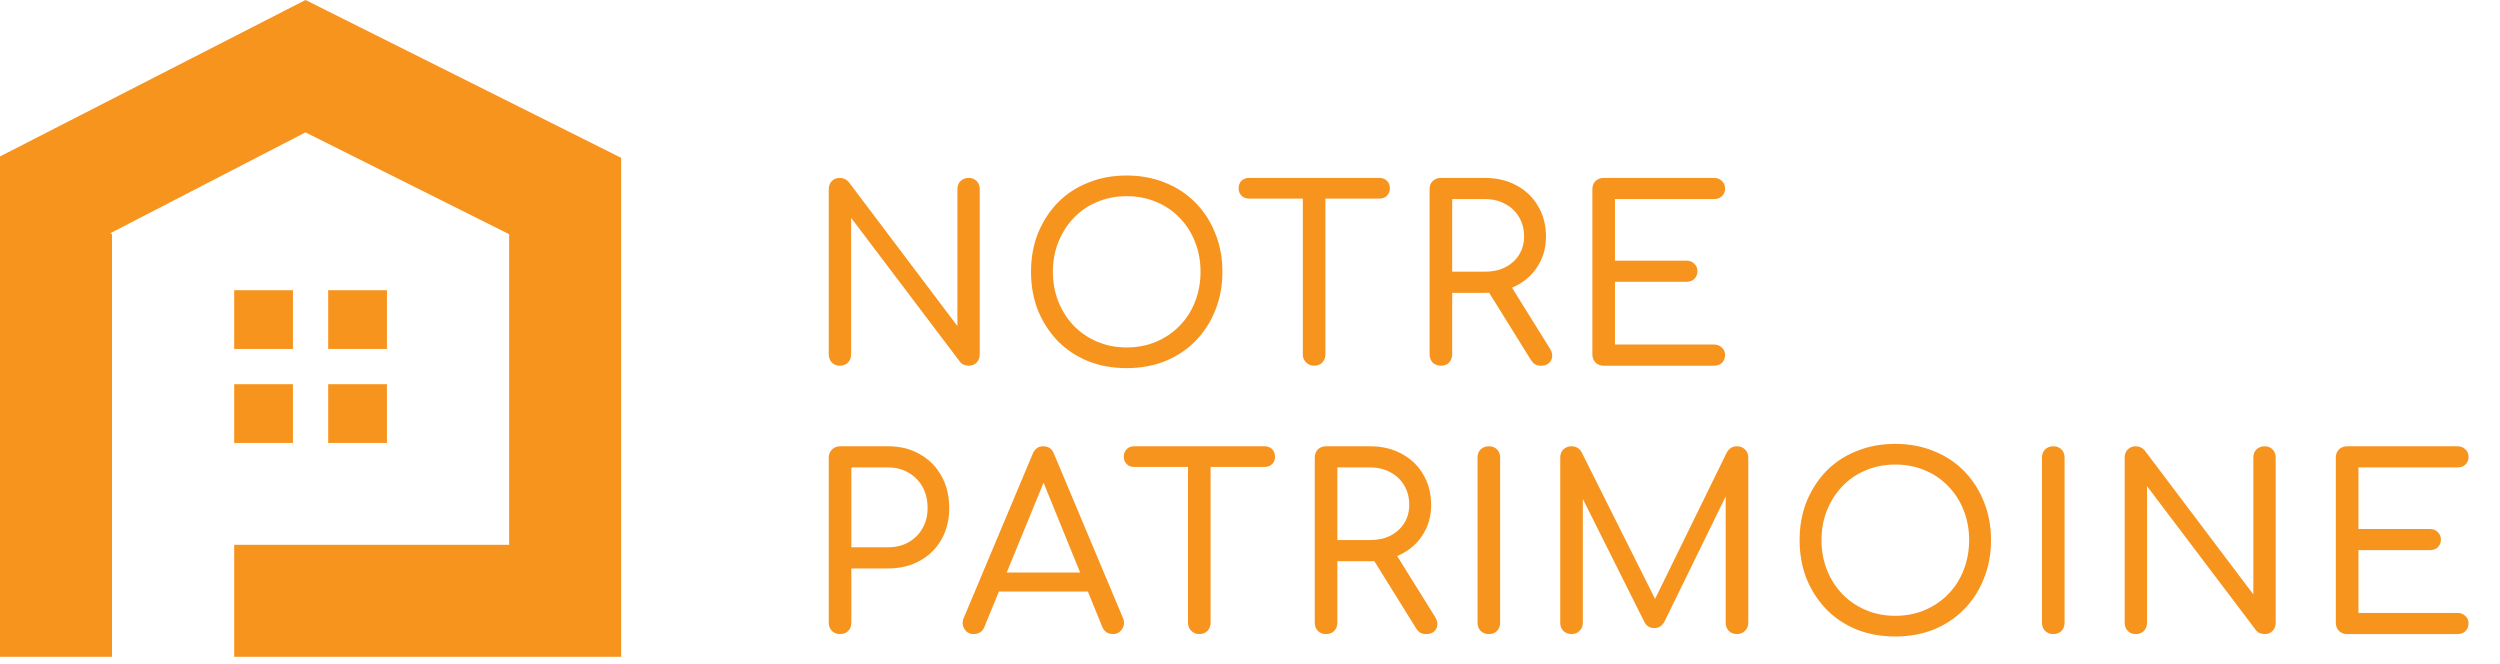 <svg width="177" height="47" viewBox="0 0 177 47" fill="none" xmlns="http://www.w3.org/2000/svg">
<path d="M59.459 25.893C59.232 25.893 59.044 25.819 58.897 25.671C58.749 25.512 58.676 25.319 58.676 25.092V13.396C58.676 13.158 58.749 12.965 58.897 12.817C59.044 12.67 59.232 12.596 59.459 12.596C59.709 12.596 59.919 12.693 60.089 12.886L67.784 23.084V13.396C67.784 13.158 67.858 12.965 68.005 12.817C68.164 12.67 68.357 12.596 68.584 12.596C68.811 12.596 68.998 12.67 69.146 12.817C69.293 12.965 69.367 13.158 69.367 13.396V25.092C69.367 25.319 69.293 25.512 69.146 25.671C68.998 25.819 68.811 25.893 68.584 25.893C68.471 25.893 68.357 25.87 68.244 25.825C68.13 25.779 68.039 25.711 67.971 25.62L60.259 15.422V25.092C60.259 25.319 60.185 25.512 60.038 25.671C59.89 25.819 59.697 25.893 59.459 25.893ZM79.772 26.063C78.773 26.063 77.859 25.898 77.031 25.569C76.202 25.229 75.487 24.752 74.885 24.139C74.295 23.526 73.83 22.805 73.489 21.977C73.16 21.148 72.996 20.235 72.996 19.236C72.996 18.248 73.16 17.34 73.489 16.512C73.83 15.683 74.295 14.963 74.885 14.35C75.487 13.737 76.202 13.266 77.031 12.937C77.859 12.596 78.773 12.426 79.772 12.426C80.759 12.426 81.667 12.596 82.496 12.937C83.324 13.266 84.039 13.737 84.641 14.35C85.242 14.963 85.708 15.683 86.037 16.512C86.377 17.34 86.547 18.248 86.547 19.236C86.547 20.235 86.377 21.148 86.037 21.977C85.708 22.805 85.242 23.526 84.641 24.139C84.039 24.752 83.324 25.229 82.496 25.569C81.667 25.898 80.759 26.063 79.772 26.063ZM79.772 24.599C80.532 24.599 81.23 24.462 81.866 24.19C82.501 23.918 83.052 23.543 83.517 23.066C83.994 22.578 84.357 22.011 84.607 21.364C84.868 20.706 84.998 19.996 84.998 19.236C84.998 18.475 84.868 17.772 84.607 17.125C84.357 16.478 83.994 15.91 83.517 15.422C83.052 14.934 82.501 14.56 81.866 14.299C81.23 14.026 80.532 13.89 79.772 13.89C79.011 13.89 78.313 14.026 77.678 14.299C77.042 14.56 76.492 14.934 76.026 15.422C75.561 15.91 75.198 16.478 74.937 17.125C74.675 17.772 74.545 18.475 74.545 19.236C74.545 19.996 74.675 20.706 74.937 21.364C75.198 22.011 75.561 22.578 76.026 23.066C76.492 23.543 77.042 23.918 77.678 24.19C78.313 24.462 79.011 24.599 79.772 24.599ZM93.04 25.893C92.824 25.893 92.637 25.819 92.478 25.671C92.319 25.512 92.24 25.319 92.24 25.092V12.596H93.84V25.092C93.84 25.319 93.766 25.512 93.618 25.671C93.471 25.819 93.278 25.893 93.04 25.893ZM88.426 14.06C88.21 14.06 88.034 13.992 87.898 13.856C87.762 13.72 87.694 13.544 87.694 13.328C87.694 13.113 87.762 12.937 87.898 12.8C88.034 12.664 88.21 12.596 88.426 12.596H97.653C97.88 12.596 98.062 12.664 98.198 12.8C98.334 12.937 98.403 13.113 98.403 13.328C98.403 13.544 98.334 13.72 98.198 13.856C98.062 13.992 97.88 14.06 97.653 14.06H88.426ZM102.015 25.893C101.788 25.893 101.595 25.819 101.436 25.671C101.288 25.512 101.215 25.319 101.215 25.092V13.396C101.215 13.158 101.288 12.965 101.436 12.817C101.595 12.67 101.788 12.596 102.015 12.596H105.13C105.97 12.596 106.714 12.772 107.361 13.124C108.019 13.476 108.53 13.964 108.893 14.588C109.267 15.212 109.455 15.933 109.455 16.75C109.455 17.522 109.267 18.209 108.893 18.81C108.53 19.412 108.019 19.883 107.361 20.223C106.714 20.564 105.97 20.734 105.13 20.734H102.815V25.092C102.815 25.319 102.741 25.512 102.594 25.671C102.446 25.819 102.253 25.893 102.015 25.893ZM109.097 25.893C108.95 25.893 108.819 25.864 108.706 25.808C108.592 25.739 108.49 25.637 108.399 25.501L105.267 20.462L106.833 20.019L109.727 24.667C109.92 24.973 109.948 25.257 109.812 25.518C109.676 25.768 109.438 25.893 109.097 25.893ZM102.815 19.236H105.13C105.675 19.236 106.152 19.134 106.56 18.929C106.98 18.714 107.31 18.419 107.548 18.044C107.786 17.658 107.905 17.227 107.905 16.75C107.905 16.228 107.786 15.768 107.548 15.371C107.31 14.963 106.98 14.65 106.56 14.435C106.152 14.208 105.675 14.094 105.13 14.094H102.815V19.236ZM113.54 25.893C113.313 25.893 113.12 25.819 112.961 25.671C112.813 25.512 112.74 25.319 112.74 25.092V13.396C112.74 13.158 112.813 12.965 112.961 12.817C113.12 12.67 113.313 12.596 113.54 12.596H121.354C121.581 12.596 121.769 12.67 121.916 12.817C122.064 12.954 122.137 13.135 122.137 13.362C122.137 13.566 122.064 13.742 121.916 13.89C121.769 14.026 121.581 14.094 121.354 14.094H114.34V18.453H119.396C119.635 18.453 119.822 18.526 119.958 18.674C120.106 18.81 120.18 18.986 120.18 19.202C120.18 19.417 120.106 19.599 119.958 19.747C119.822 19.883 119.635 19.951 119.396 19.951H114.34V24.394H121.354C121.581 24.394 121.769 24.468 121.916 24.616C122.064 24.752 122.137 24.922 122.137 25.127C122.137 25.354 122.064 25.541 121.916 25.688C121.769 25.825 121.581 25.893 121.354 25.893H113.54ZM59.476 44.893C59.249 44.893 59.056 44.819 58.897 44.671C58.749 44.512 58.676 44.319 58.676 44.092V32.396C58.676 32.169 58.749 31.982 58.897 31.834C59.056 31.676 59.249 31.596 59.476 31.596H62.881C63.732 31.596 64.481 31.783 65.128 32.158C65.786 32.532 66.297 33.049 66.66 33.707C67.023 34.354 67.205 35.109 67.205 35.971C67.205 36.8 67.023 37.538 66.66 38.185C66.297 38.832 65.786 39.337 65.128 39.7C64.481 40.063 63.732 40.245 62.881 40.245H60.276V44.092C60.276 44.319 60.202 44.512 60.055 44.671C59.907 44.819 59.714 44.893 59.476 44.893ZM60.276 38.747H62.881C63.426 38.747 63.908 38.627 64.328 38.389C64.748 38.151 65.077 37.822 65.315 37.402C65.554 36.982 65.673 36.505 65.673 35.971C65.673 35.404 65.554 34.905 65.315 34.473C65.077 34.042 64.748 33.707 64.328 33.469C63.908 33.219 63.426 33.094 62.881 33.094H60.276V38.747ZM68.939 44.893C68.644 44.893 68.423 44.768 68.275 44.518C68.128 44.268 68.117 44.007 68.241 43.735L73.111 32.141C73.258 31.778 73.508 31.596 73.86 31.596C74.234 31.596 74.49 31.778 74.626 32.141L79.512 43.769C79.625 44.041 79.603 44.297 79.444 44.535C79.296 44.773 79.075 44.893 78.78 44.893C78.632 44.893 78.49 44.853 78.354 44.773C78.218 44.683 78.116 44.558 78.048 44.399L73.638 33.571H74.132L69.689 44.399C69.62 44.569 69.518 44.694 69.382 44.773C69.246 44.853 69.098 44.893 68.939 44.893ZM69.927 41.879L70.557 40.534H77.316L77.928 41.879H69.927ZM84.91 44.893C84.694 44.893 84.507 44.819 84.348 44.671C84.189 44.512 84.109 44.319 84.109 44.092V31.596H85.71V44.092C85.71 44.319 85.636 44.512 85.488 44.671C85.341 44.819 85.148 44.893 84.91 44.893ZM80.296 33.06C80.08 33.06 79.904 32.992 79.768 32.856C79.632 32.72 79.564 32.544 79.564 32.328C79.564 32.112 79.632 31.937 79.768 31.8C79.904 31.664 80.08 31.596 80.296 31.596H89.523C89.75 31.596 89.932 31.664 90.068 31.8C90.204 31.937 90.272 32.112 90.272 32.328C90.272 32.544 90.204 32.72 90.068 32.856C89.932 32.992 89.75 33.06 89.523 33.06H80.296ZM93.885 44.893C93.658 44.893 93.465 44.819 93.306 44.671C93.158 44.512 93.085 44.319 93.085 44.092V32.396C93.085 32.158 93.158 31.965 93.306 31.817C93.465 31.67 93.658 31.596 93.885 31.596H97C97.84 31.596 98.584 31.772 99.231 32.124C99.889 32.476 100.4 32.964 100.763 33.588C101.137 34.212 101.325 34.933 101.325 35.75C101.325 36.522 101.137 37.209 100.763 37.81C100.4 38.412 99.889 38.883 99.231 39.223C98.584 39.564 97.84 39.734 97 39.734H94.685V44.092C94.685 44.319 94.611 44.512 94.464 44.671C94.316 44.819 94.123 44.893 93.885 44.893ZM100.967 44.893C100.82 44.893 100.689 44.864 100.576 44.807C100.462 44.739 100.36 44.637 100.269 44.501L97.136 39.462L98.703 39.019L101.597 43.667C101.79 43.973 101.818 44.257 101.682 44.518C101.546 44.768 101.308 44.893 100.967 44.893ZM94.685 38.236H97C97.545 38.236 98.022 38.134 98.43 37.929C98.85 37.714 99.18 37.419 99.418 37.044C99.656 36.658 99.775 36.227 99.775 35.75C99.775 35.228 99.656 34.768 99.418 34.371C99.18 33.963 98.85 33.651 98.43 33.435C98.022 33.208 97.545 33.094 97 33.094H94.685V38.236ZM105.41 44.893C105.183 44.893 104.99 44.819 104.831 44.671C104.683 44.512 104.61 44.319 104.61 44.092V32.396C104.61 32.158 104.683 31.965 104.831 31.817C104.99 31.67 105.183 31.596 105.41 31.596C105.648 31.596 105.841 31.67 105.989 31.817C106.136 31.965 106.21 32.158 106.21 32.396V44.092C106.21 44.319 106.136 44.512 105.989 44.671C105.841 44.819 105.648 44.893 105.41 44.893ZM111.265 44.893C111.038 44.893 110.846 44.819 110.687 44.671C110.539 44.512 110.465 44.319 110.465 44.092V32.396C110.465 32.158 110.539 31.965 110.687 31.817C110.846 31.67 111.038 31.596 111.265 31.596C111.583 31.596 111.822 31.738 111.98 32.022L117.463 42.969H116.901L122.264 32.022C122.434 31.738 122.672 31.596 122.979 31.596C123.206 31.596 123.393 31.67 123.54 31.817C123.699 31.965 123.779 32.158 123.779 32.396V44.092C123.779 44.319 123.699 44.512 123.54 44.671C123.382 44.819 123.194 44.893 122.979 44.893C122.752 44.893 122.559 44.819 122.4 44.671C122.252 44.512 122.178 44.319 122.178 44.092V34.559L122.485 34.524L117.82 44.058C117.65 44.331 117.417 44.467 117.122 44.467C116.782 44.467 116.538 44.302 116.39 43.973L111.725 34.644L112.066 34.559V44.092C112.066 44.319 111.986 44.512 111.827 44.671C111.68 44.819 111.492 44.893 111.265 44.893ZM134.188 45.063C133.189 45.063 132.276 44.898 131.447 44.569C130.619 44.229 129.904 43.752 129.302 43.139C128.712 42.526 128.246 41.805 127.906 40.977C127.577 40.148 127.412 39.235 127.412 38.236C127.412 37.248 127.577 36.34 127.906 35.512C128.246 34.683 128.712 33.963 129.302 33.35C129.904 32.737 130.619 32.266 131.447 31.937C132.276 31.596 133.189 31.426 134.188 31.426C135.176 31.426 136.084 31.596 136.912 31.937C137.741 32.266 138.456 32.737 139.057 33.35C139.659 33.963 140.124 34.683 140.453 35.512C140.794 36.34 140.964 37.248 140.964 38.236C140.964 39.235 140.794 40.148 140.453 40.977C140.124 41.805 139.659 42.526 139.057 43.139C138.456 43.752 137.741 44.229 136.912 44.569C136.084 44.898 135.176 45.063 134.188 45.063ZM134.188 43.599C134.949 43.599 135.647 43.462 136.282 43.19C136.918 42.918 137.468 42.543 137.934 42.066C138.41 41.578 138.774 41.011 139.023 40.364C139.284 39.706 139.415 38.996 139.415 38.236C139.415 37.475 139.284 36.772 139.023 36.125C138.774 35.478 138.41 34.91 137.934 34.422C137.468 33.934 136.918 33.56 136.282 33.299C135.647 33.026 134.949 32.89 134.188 32.89C133.428 32.89 132.73 33.026 132.094 33.299C131.459 33.56 130.908 33.934 130.443 34.422C129.977 34.91 129.614 35.478 129.353 36.125C129.092 36.772 128.962 37.475 128.962 38.236C128.962 38.996 129.092 39.706 129.353 40.364C129.614 41.011 129.977 41.578 130.443 42.066C130.908 42.543 131.459 42.918 132.094 43.19C132.73 43.462 133.428 43.599 134.188 43.599ZM145.372 44.893C145.145 44.893 144.952 44.819 144.793 44.671C144.645 44.512 144.572 44.319 144.572 44.092V32.396C144.572 32.158 144.645 31.965 144.793 31.817C144.952 31.67 145.145 31.596 145.372 31.596C145.61 31.596 145.803 31.67 145.951 31.817C146.098 31.965 146.172 32.158 146.172 32.396V44.092C146.172 44.319 146.098 44.512 145.951 44.671C145.803 44.819 145.61 44.893 145.372 44.893ZM151.21 44.893C150.983 44.893 150.796 44.819 150.649 44.671C150.501 44.512 150.427 44.319 150.427 44.092V32.396C150.427 32.158 150.501 31.965 150.649 31.817C150.796 31.67 150.983 31.596 151.21 31.596C151.46 31.596 151.67 31.693 151.84 31.886L159.536 42.084V32.396C159.536 32.158 159.609 31.965 159.757 31.817C159.916 31.67 160.109 31.596 160.336 31.596C160.563 31.596 160.75 31.67 160.898 31.817C161.045 31.965 161.119 32.158 161.119 32.396V44.092C161.119 44.319 161.045 44.512 160.898 44.671C160.75 44.819 160.563 44.893 160.336 44.893C160.222 44.893 160.109 44.87 159.995 44.825C159.882 44.779 159.791 44.711 159.723 44.62L152.011 34.422V44.092C152.011 44.319 151.937 44.512 151.789 44.671C151.642 44.819 151.449 44.893 151.21 44.893ZM166.177 44.893C165.95 44.893 165.757 44.819 165.599 44.671C165.451 44.512 165.377 44.319 165.377 44.092V32.396C165.377 32.158 165.451 31.965 165.599 31.817C165.757 31.67 165.95 31.596 166.177 31.596H173.992C174.219 31.596 174.406 31.67 174.554 31.817C174.701 31.954 174.775 32.135 174.775 32.362C174.775 32.566 174.701 32.742 174.554 32.89C174.406 33.026 174.219 33.094 173.992 33.094H166.978V37.453H172.034C172.272 37.453 172.46 37.526 172.596 37.674C172.743 37.81 172.817 37.986 172.817 38.202C172.817 38.417 172.743 38.599 172.596 38.747C172.46 38.883 172.272 38.951 172.034 38.951H166.978V43.394H173.992C174.219 43.394 174.406 43.468 174.554 43.616C174.701 43.752 174.775 43.922 174.775 44.127C174.775 44.353 174.701 44.541 174.554 44.688C174.406 44.825 174.219 44.893 173.992 44.893H166.177Z" fill="#F7941E"/>
<rect x="16.581" y="20.547" width="4.159" height="4.159" fill="#F7941E"/>
<rect x="16.581" y="27.201" width="4.159" height="4.159" fill="#F7941E"/>
<rect x="23.236" y="27.201" width="4.159" height="4.159" fill="#F7941E"/>
<rect x="23.236" y="20.547" width="4.159" height="4.159" fill="#F7941E"/>
<path fill-rule="evenodd" clip-rule="evenodd" d="M0 11.075L21.628 0L43.977 11.174L43.977 11.535V46.5H36.047L16.581 46.5V38.57H36.047V16.581L21.628 9.372L7.82 16.506L7.93 16.581V46.5H0V11.174V11.075Z" fill="#F7941E"/>
</svg>
